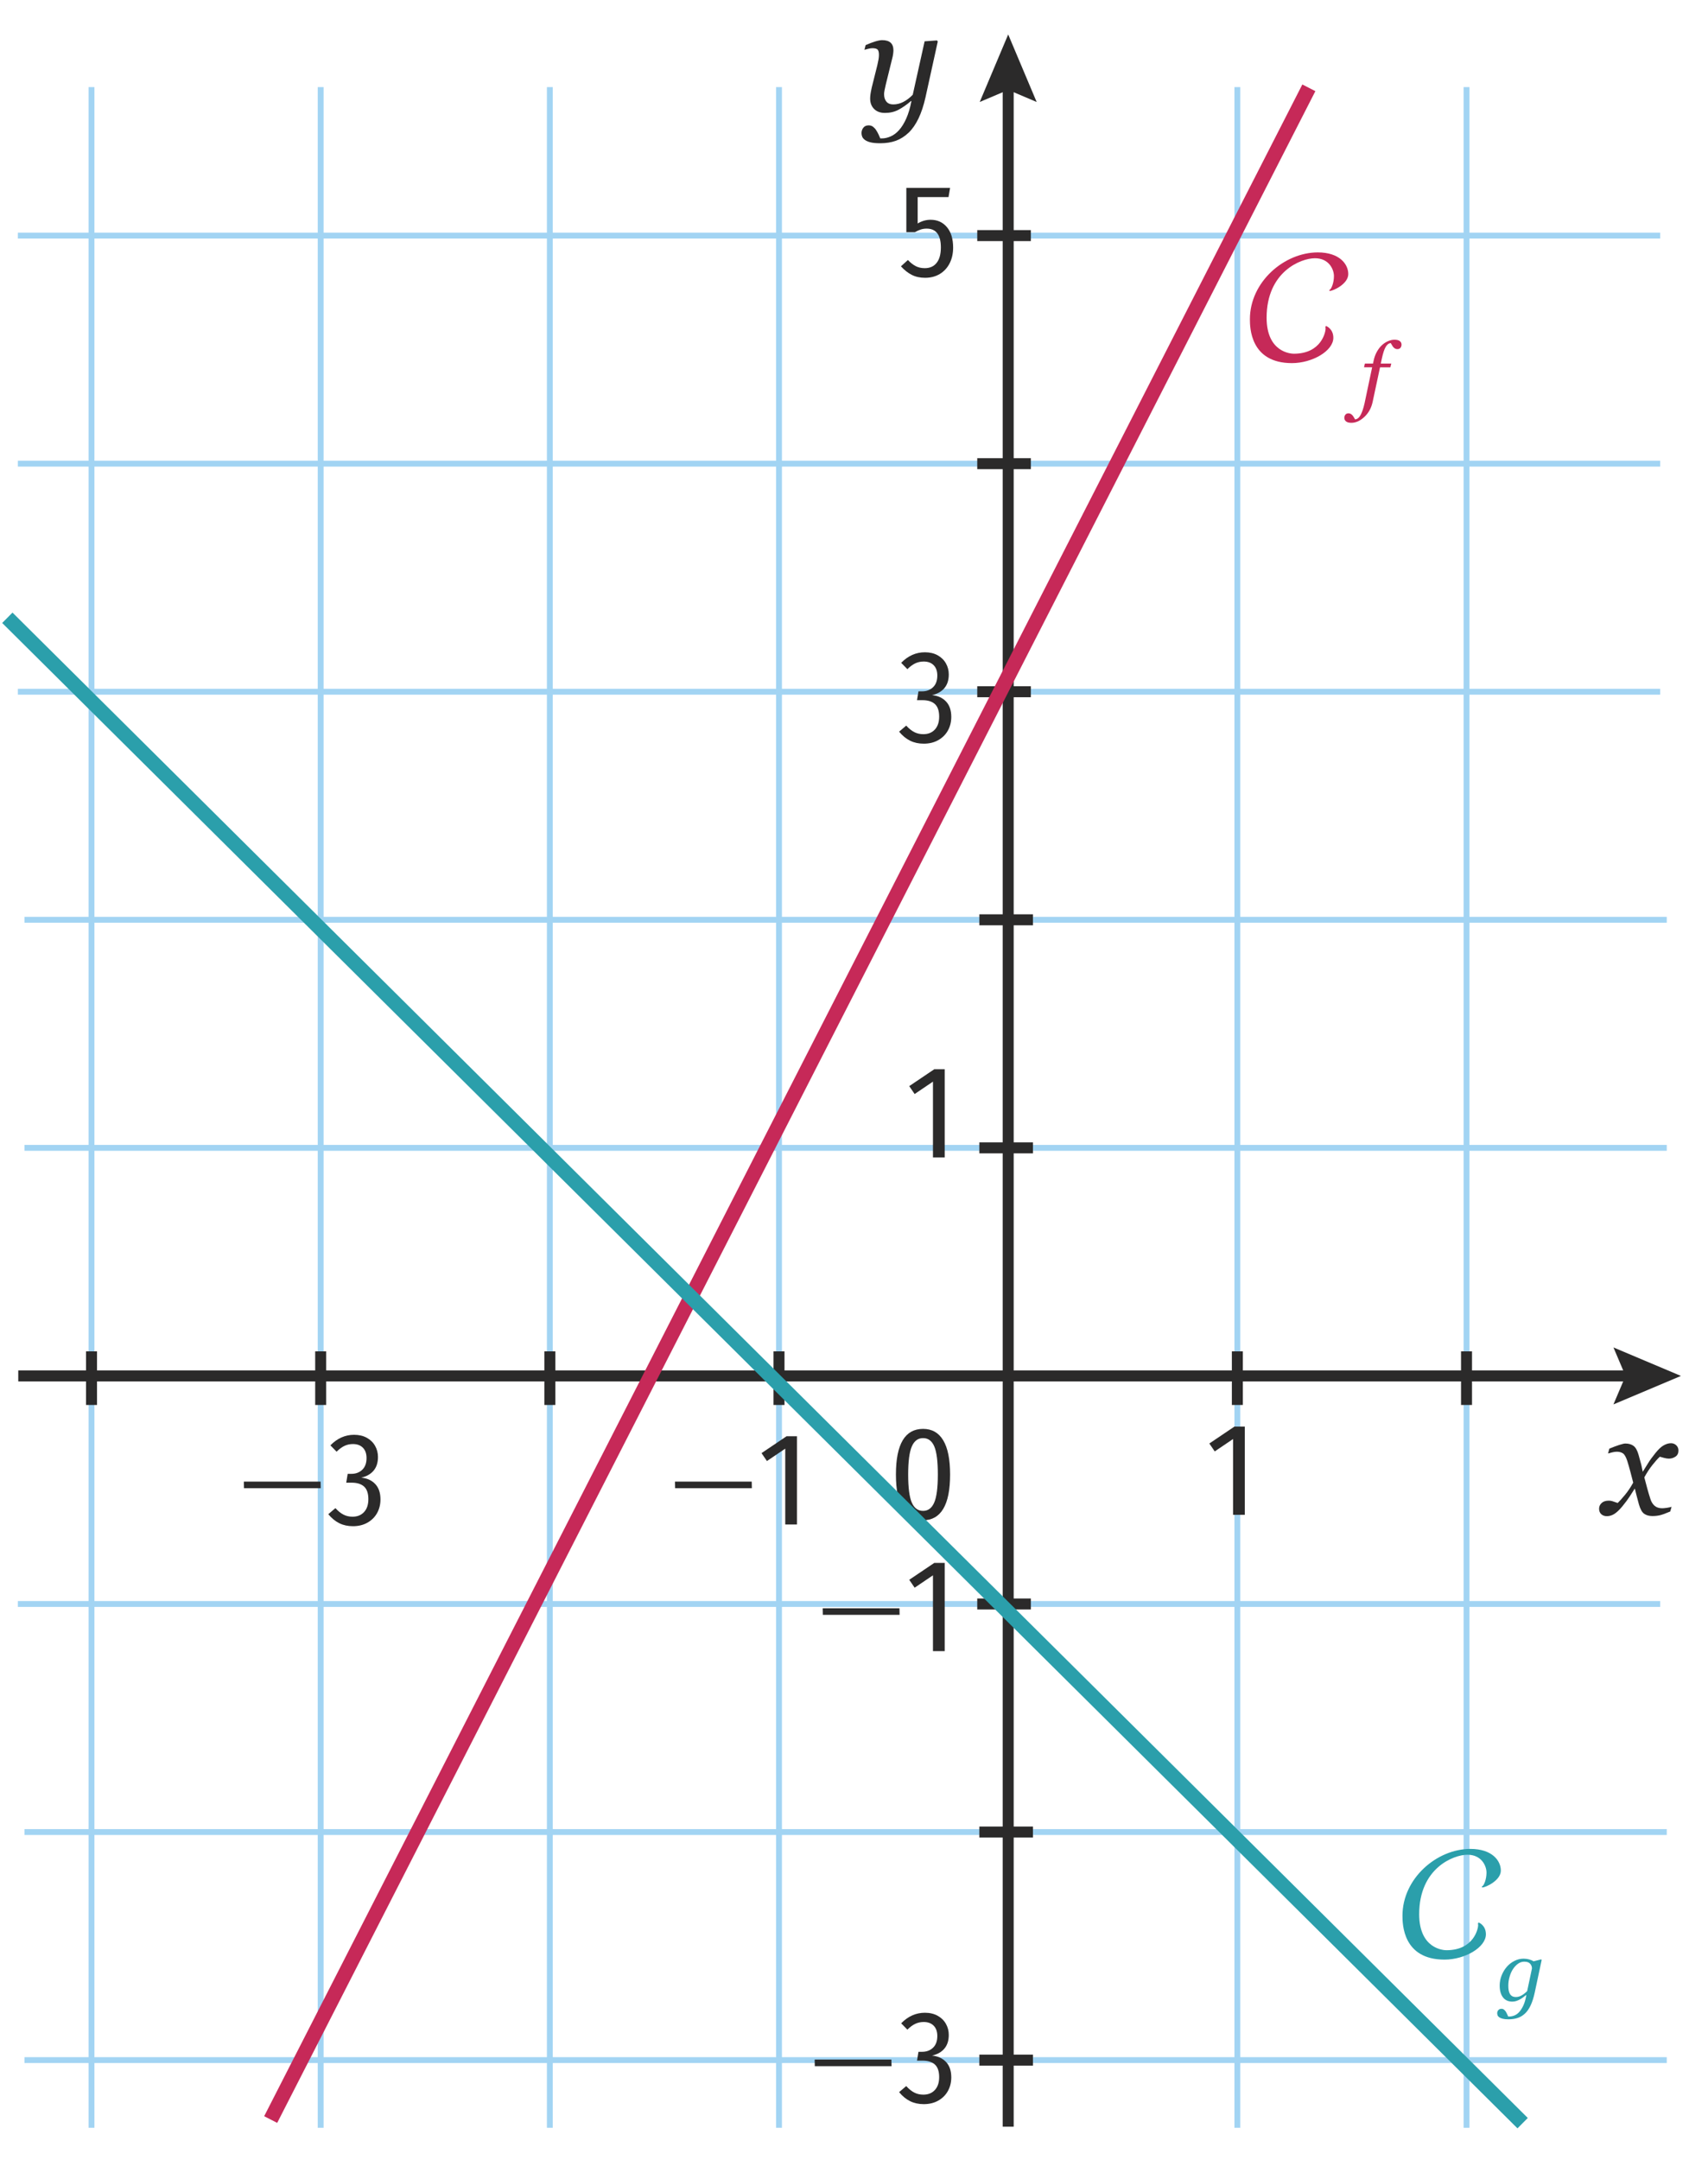 <?xml version="1.0" encoding="utf-8"?>
<!-- Generator: Adobe Illustrator 25.4.1, SVG Export Plug-In . SVG Version: 6.00 Build 0)  -->
<svg version="1.1" id="Layer_2" xmlns="http://www.w3.org/2000/svg" xmlns:xlink="http://www.w3.org/1999/xlink" x="0px" y="0px"
	 viewBox="0 0 116.632 147.402" style="enable-background:new 0 0 116.632 147.402;" xml:space="preserve">
<g>
	<rect x="1.671" y="78.143" style="fill:#A2D4F3;" width="112.145" height="0.4"/>
	<rect x="66.876" y="77.968" style="fill:#2B2A2A;" width="3.659" height="0.75"/>
</g>
<g>
	<rect x="1.671" y="62.577" style="fill:#A2D4F3;" width="112.145" height="0.4"/>
	<rect x="66.876" y="62.403" style="fill:#2B2A2A;" width="3.659" height="0.75"/>
</g>
<g>
	<rect x="1.22" y="47.012" style="fill:#A2D4F3;" width="112.145" height="0.4"/>
	<rect x="66.732" y="46.837" style="fill:#2B2A2A;" width="3.66" height="0.75"/>
</g>
<g>
	<rect x="1.22" y="31.446" style="fill:#A2D4F3;" width="112.145" height="0.4"/>
	<rect x="66.732" y="31.271" style="fill:#2B2A2A;" width="3.66" height="0.75"/>
</g>
<g>
	<rect x="1.22" y="15.88" style="fill:#A2D4F3;" width="112.145" height="0.4"/>
	<rect x="66.732" y="15.705" style="fill:#2B2A2A;" width="3.66" height="0.75"/>
</g>
<g>
	<rect x="1.671" y="140.405" style="fill:#A2D4F3;" width="112.145" height="0.4"/>
	<rect x="66.876" y="140.231" style="fill:#2B2A2A;" width="3.659" height="0.75"/>
</g>
<g>
	<rect x="1.671" y="124.84" style="fill:#A2D4F3;" width="112.145" height="0.4"/>
	<rect x="66.876" y="124.665" style="fill:#2B2A2A;" width="3.659" height="0.75"/>
</g>
<g>
	<rect x="1.22" y="109.274" style="fill:#A2D4F3;" width="112.145" height="0.4"/>
	<rect x="66.732" y="109.099" style="fill:#2B2A2A;" width="3.66" height="0.75"/>
</g>
<g>
	<rect x="21.697" y="5.945" style="fill:#A2D4F3;" width="0.4" height="139.278"/>
	<rect x="21.523" y="92.232" style="fill:#2B2A2A;" width="0.75" height="3.659"/>
</g>
<g>
	<rect x="6.048" y="5.945" style="fill:#A2D4F3;" width="0.4" height="139.278"/>
	<rect x="5.874" y="92.232" style="fill:#2B2A2A;" width="0.75" height="3.659"/>
</g>
<g>
	<rect x="37.346" y="5.945" style="fill:#A2D4F3;" width="0.4" height="139.278"/>
	<rect x="37.172" y="92.232" style="fill:#2B2A2A;" width="0.75" height="3.659"/>
</g>
<g>
	<rect x="52.995" y="5.945" style="fill:#A2D4F3;" width="0.4" height="139.278"/>
	<rect x="52.82" y="92.232" style="fill:#2B2A2A;" width="0.75" height="3.659"/>
</g>
<g>
	<rect x="84.294" y="5.945" style="fill:#A2D4F3;" width="0.4" height="139.278"/>
	<rect x="84.119" y="92.232" style="fill:#2B2A2A;" width="0.75" height="3.659"/>
</g>
<g>
	<rect x="99.943" y="5.945" style="fill:#A2D4F3;" width="0.4" height="139.278"/>
	<rect x="99.768" y="92.232" style="fill:#2B2A2A;" width="0.75" height="3.659"/>
</g>
<g id="XMLID_00000135654115018813004700000008693932366132711857_">
	<rect x="68.47" y="5.487" style="fill:#2B2A2A;" width="0.75" height="139.663"/>
	<g>
		<polygon style="fill:#2B2A2A;" points="70.789,6.961 68.845,6.135 66.901,6.961 68.845,2.352 		"/>
	</g>
</g>
<g id="XMLID_00000132782168148314100380000018324315183716296617_">
	<rect x="1.247" y="93.533" style="fill:#2B2A2A;" width="110.402" height="0.75"/>
	<g>
		<polygon style="fill:#2B2A2A;" points="110.175,95.853 111.001,93.909 110.175,91.964 114.784,93.909 		"/>
	</g>
</g>
<g>
	<path style="fill:#2B2A2A;" d="M64.41,98.306c0.312,0.521,0.468,1.299,0.468,2.331
		c0,1.044-0.156,1.825-0.468,2.345c-0.312,0.519-0.771,0.778-1.377,0.778
		c-0.612,0-1.074-0.261-1.386-0.783s-0.468-1.302-0.468-2.34c0-2.076,0.618-3.114,1.854-3.114
		C63.639,97.523,64.098,97.783,64.41,98.306z M62.263,98.724c-0.165,0.382-0.248,1.019-0.248,1.913
		c0,0.899,0.083,1.539,0.248,1.917s0.421,0.566,0.77,0.566c0.342,0,0.595-0.188,0.76-0.566
		s0.248-1.018,0.248-1.917c0-0.9-0.081-1.539-0.243-1.917c-0.162-0.378-0.417-0.567-0.765-0.567
		C62.685,98.153,62.428,98.343,62.263,98.724z"/>
</g>
<g>
	<path style="fill:#2B2A2A;" d="M85.001,97.369v6.021h-0.801v-5.175l-1.251,0.846l-0.369-0.54l1.71-1.152
		H85.001z"/>
</g>
<g>
	<path style="fill:#2B2A2A;" d="M64.509,72.977v6.021h-0.801v-5.175l-1.251,0.846l-0.369-0.54l1.71-1.152
		H64.509z"/>
</g>
<g>
	<path style="fill:#2B2A2A;" d="M114.409,99.418c-0.137,0.09-0.285,0.135-0.445,0.135
		c-0.1,0-0.211-0.017-0.335-0.05c-0.123-0.033-0.218-0.061-0.285-0.08
		c-0.146,0.133-0.318,0.325-0.515,0.574c-0.197,0.25-0.378,0.528-0.545,0.835
		c0.08,0.307,0.15,0.569,0.21,0.79c0.06,0.22,0.127,0.442,0.2,0.669
		c0.06,0.2,0.155,0.358,0.285,0.475c0.13,0.117,0.305,0.175,0.525,0.175
		c0.08,0,0.187-0.01,0.32-0.029c0.133-0.021,0.24-0.044,0.32-0.07l-0.09,0.32
		c-0.313,0.133-0.548,0.218-0.705,0.255c-0.156,0.036-0.328,0.055-0.515,0.055
		c-0.227,0-0.413-0.052-0.56-0.155s-0.267-0.318-0.36-0.645c-0.066-0.24-0.12-0.439-0.16-0.6
		l-0.12-0.479c-0.146,0.227-0.27,0.418-0.37,0.574c-0.1,0.157-0.263,0.375-0.49,0.655
		c-0.2,0.239-0.382,0.409-0.545,0.51c-0.163,0.1-0.332,0.149-0.505,0.149
		c-0.153,0-0.28-0.045-0.379-0.135c-0.1-0.09-0.15-0.215-0.15-0.375
		c0-0.153,0.058-0.283,0.175-0.39s0.278-0.16,0.485-0.16c0.106,0,0.208,0.019,0.305,0.056
		c0.097,0.036,0.198,0.071,0.305,0.104c0.126-0.12,0.291-0.303,0.495-0.55
		c0.204-0.246,0.392-0.526,0.565-0.84c-0.06-0.232-0.126-0.487-0.2-0.765
		c-0.073-0.276-0.143-0.518-0.209-0.725c-0.087-0.266-0.185-0.436-0.295-0.509
		s-0.249-0.11-0.415-0.11c-0.093,0-0.193,0.014-0.3,0.04c-0.106,0.026-0.207,0.054-0.3,0.08
		l0.09-0.33c0.253-0.106,0.48-0.191,0.68-0.255c0.2-0.063,0.336-0.095,0.41-0.095
		c0.227,0,0.414,0.053,0.56,0.16c0.146,0.106,0.263,0.316,0.35,0.629
		c0.1,0.36,0.16,0.58,0.18,0.66s0.053,0.239,0.1,0.479
		c0.153-0.24,0.28-0.443,0.38-0.609c0.1-0.167,0.26-0.387,0.48-0.66
		c0.207-0.26,0.396-0.438,0.569-0.534c0.173-0.097,0.34-0.146,0.5-0.146
		c0.14,0,0.26,0.047,0.36,0.141c0.1,0.093,0.15,0.213,0.15,0.359
		C114.614,99.19,114.546,99.328,114.409,99.418z"/>
</g>
<g>
	<path style="fill:#2B2A2A;" d="M62.208,6.897c-0.3,0.254-0.585,0.452-0.855,0.595
		c-0.27,0.144-0.578,0.215-0.924,0.215c-0.313,0-0.56-0.09-0.74-0.27
		c-0.18-0.18-0.27-0.416-0.27-0.71c0-0.08,0.006-0.173,0.02-0.279
		c0.013-0.106,0.043-0.267,0.09-0.479l0.38-1.52c0.033-0.146,0.06-0.275,0.08-0.385
		c0.02-0.11,0.03-0.215,0.03-0.314c0-0.181-0.03-0.302-0.09-0.365
		c-0.06-0.063-0.18-0.095-0.36-0.095c-0.073,0-0.165,0.013-0.275,0.04
		c-0.11,0.026-0.198,0.05-0.265,0.069l0.08-0.319c0.253-0.113,0.477-0.198,0.67-0.255
		c0.193-0.057,0.346-0.085,0.459-0.085c0.26,0,0.453,0.059,0.58,0.175
		c0.127,0.116,0.19,0.291,0.19,0.524c0,0.061-0.006,0.141-0.02,0.24
		c-0.013,0.1-0.033,0.2-0.06,0.3l-0.439,1.779c-0.033,0.14-0.062,0.27-0.085,0.39
		S60.369,6.358,60.369,6.417c0,0.22,0.053,0.394,0.16,0.52c0.106,0.127,0.263,0.19,0.47,0.19
		c0.24,0,0.471-0.059,0.694-0.175c0.224-0.117,0.435-0.278,0.635-0.485l0.81-3.647L63.977,2.759
		l0.06,0.07L63.197,6.647c-0.126,0.561-0.285,1.038-0.475,1.435
		c-0.19,0.396-0.412,0.718-0.665,0.965c-0.273,0.26-0.566,0.446-0.88,0.56
		c-0.313,0.113-0.669,0.17-1.069,0.17c-0.28,0-0.5-0.021-0.66-0.061
		C59.29,9.676,59.163,9.622,59.069,9.556c-0.093-0.067-0.156-0.141-0.19-0.22
		c-0.033-0.08-0.05-0.164-0.05-0.25c0-0.141,0.042-0.264,0.125-0.37s0.205-0.16,0.365-0.16
		c0.12,0,0.223,0.035,0.31,0.105c0.086,0.069,0.153,0.145,0.2,0.225
		c0.06,0.087,0.115,0.185,0.165,0.295c0.05,0.11,0.088,0.198,0.115,0.265h0.12
		c0.187,0,0.383-0.045,0.589-0.135s0.396-0.231,0.57-0.425c0.187-0.207,0.353-0.475,0.5-0.805
		c0.146-0.33,0.263-0.725,0.35-1.185H62.208z"/>
</g>
<g>
	<path style="fill:#2B2A2A;" d="M64.023,44.721c0.246,0.136,0.435,0.318,0.567,0.55
		c0.132,0.23,0.198,0.484,0.198,0.76c0,0.385-0.099,0.695-0.297,0.932
		c-0.198,0.237-0.48,0.397-0.846,0.481c0.396,0.036,0.714,0.181,0.954,0.433
		c0.24,0.252,0.36,0.603,0.36,1.053c0,0.342-0.077,0.651-0.229,0.927
		c-0.153,0.276-0.372,0.495-0.657,0.657c-0.285,0.162-0.616,0.243-0.994,0.243
		c-0.348,0-0.659-0.067-0.932-0.203c-0.273-0.135-0.523-0.34-0.751-0.616l0.486-0.414
		c0.186,0.204,0.371,0.353,0.554,0.445c0.183,0.094,0.388,0.14,0.616,0.14
		c0.33,0,0.593-0.106,0.788-0.319s0.292-0.505,0.292-0.877c0-0.396-0.098-0.683-0.292-0.86
		c-0.195-0.177-0.476-0.265-0.841-0.265H62.619l0.099-0.604h0.252c0.3,0,0.548-0.093,0.743-0.279
		c0.195-0.186,0.292-0.452,0.292-0.801c0-0.3-0.083-0.534-0.248-0.702s-0.392-0.252-0.679-0.252
		c-0.21,0-0.404,0.042-0.581,0.126c-0.177,0.084-0.355,0.216-0.536,0.396l-0.423-0.433
		c0.468-0.479,1.008-0.72,1.62-0.72C63.488,44.519,63.777,44.586,64.023,44.721z"/>
</g>
<g>
	<path style="fill:#2B2A2A;" d="M64.77,13.452h-2.106v1.8c0.282-0.168,0.576-0.252,0.882-0.252
		c0.462,0,0.834,0.168,1.116,0.504c0.282,0.336,0.423,0.801,0.423,1.395
		c0,0.402-0.08,0.76-0.238,1.071c-0.159,0.312-0.383,0.555-0.671,0.729
		c-0.288,0.174-0.624,0.261-1.008,0.261c-0.342,0-0.644-0.066-0.904-0.198
		c-0.261-0.132-0.509-0.327-0.743-0.585l0.477-0.432c0.174,0.186,0.351,0.325,0.531,0.418
		c0.18,0.094,0.387,0.14,0.621,0.14c0.348,0,0.618-0.121,0.81-0.364s0.288-0.593,0.288-1.049
		c0-0.857-0.324-1.287-0.972-1.287c-0.144,0-0.276,0.02-0.396,0.059s-0.255,0.101-0.405,0.185H61.89
		V12.822h2.988L64.77,13.452z"/>
</g>
<g>
	<path style="fill:#C62958;" d="M90.519,22.424c0-0.03-0.01-0.061-0.01-0.08
		c0-0.06,0.02-0.09,0.05-0.09c0.01,0,0.489,0.189,0.489,0.8c0,0.899-1.439,1.729-2.828,1.729
		c-2.849,0-2.869-2.438-2.869-2.998c0-2.539,2.339-4.558,4.638-4.558c1.479,0,2.079,0.8,2.079,1.479
		s-1.039,1.149-1.249,1.149c-0.03,0-0.05-0.011-0.05-0.03c0-0.021,0.01-0.04,0.05-0.06
		c0.1-0.07,0.27-0.46,0.27-0.92s-0.34-1.22-1.299-1.22s-3.298,0.92-3.298,4.059
		c0,2.378,1.679,2.458,1.859,2.458c1.889,0,2.169-1.499,2.169-1.709V22.424z"/>
	<path style="fill:#C62958;" d="M93.733,27.424c-0.089,0.42-0.278,0.764-0.565,1.031
		c-0.288,0.269-0.583,0.402-0.886,0.402c-0.167,0-0.29-0.032-0.367-0.096
		c-0.078-0.064-0.117-0.146-0.117-0.242c0-0.082,0.024-0.153,0.073-0.216
		c0.049-0.062,0.12-0.093,0.213-0.093c0.058,0,0.11,0.014,0.154,0.04
		c0.045,0.027,0.084,0.061,0.12,0.1c0.027,0.031,0.057,0.075,0.09,0.131
		c0.033,0.057,0.061,0.104,0.084,0.143c0.148-0.011,0.273-0.11,0.376-0.297s0.193-0.453,0.271-0.799
		l0.519-2.459h-0.554l0.059-0.257h0.554l0.041-0.192c0.046-0.222,0.118-0.421,0.215-0.598
		s0.208-0.325,0.333-0.445c0.124-0.121,0.265-0.216,0.422-0.286s0.308-0.104,0.452-0.104
		c0.167,0,0.29,0.03,0.367,0.093c0.078,0.062,0.117,0.142,0.117,0.239
		c0,0.081-0.023,0.153-0.07,0.216c-0.047,0.062-0.119,0.093-0.216,0.093
		c-0.058,0-0.11-0.013-0.154-0.038c-0.045-0.024-0.084-0.057-0.12-0.096
		c-0.039-0.047-0.069-0.092-0.09-0.134c-0.021-0.043-0.049-0.09-0.084-0.141
		c-0.132,0.004-0.248,0.09-0.347,0.257s-0.189,0.445-0.271,0.834l-0.064,0.303h0.717l-0.064,0.257
		h-0.705L93.733,27.424z"/>
</g>
<g>
	<path style="fill:#2B9FAB;" d="M100.937,131.387c0-0.03-0.01-0.061-0.01-0.08
		c0-0.06,0.02-0.09,0.05-0.09c0.01,0,0.489,0.189,0.489,0.8c0,0.899-1.439,1.729-2.828,1.729
		c-2.849,0-2.869-2.438-2.869-2.998c0-2.539,2.339-4.558,4.638-4.558c1.479,0,2.079,0.8,2.079,1.479
		s-1.039,1.149-1.249,1.149c-0.03,0-0.05-0.011-0.05-0.03c0-0.021,0.01-0.04,0.05-0.06
		c0.1-0.07,0.27-0.46,0.27-0.92s-0.34-1.22-1.299-1.22s-3.298,0.92-3.298,4.059
		c0,2.378,1.679,2.458,1.859,2.458c1.889,0,2.169-1.499,2.169-1.709V131.387z"/>
	<path style="fill:#2B9FAB;" d="M104.209,136.165c-0.039,0.031-0.093,0.074-0.164,0.128
		c-0.07,0.055-0.142,0.104-0.215,0.146c-0.085,0.05-0.174,0.092-0.266,0.125
		c-0.091,0.033-0.189,0.05-0.294,0.05c-0.276,0-0.489-0.098-0.639-0.292
		c-0.149-0.194-0.224-0.462-0.224-0.804c0-0.237,0.043-0.467,0.131-0.688
		c0.088-0.222,0.205-0.418,0.353-0.589c0.144-0.167,0.316-0.302,0.519-0.404
		c0.202-0.104,0.412-0.155,0.629-0.155c0.136,0,0.266,0.018,0.388,0.053
		c0.123,0.035,0.221,0.078,0.294,0.128l0.524-0.134l0.029,0.041l-0.478,2.244
		c-0.074,0.338-0.166,0.625-0.277,0.859c-0.111,0.235-0.24,0.421-0.388,0.557
		c-0.151,0.141-0.319,0.24-0.504,0.301c-0.185,0.06-0.392,0.09-0.621,0.09
		c-0.159,0-0.288-0.013-0.387-0.038c-0.099-0.024-0.178-0.057-0.236-0.096s-0.097-0.084-0.117-0.134
		c-0.019-0.051-0.029-0.1-0.029-0.146c0-0.085,0.026-0.157,0.079-0.215
		c0.052-0.059,0.124-0.088,0.213-0.088c0.07,0,0.129,0.021,0.178,0.062
		c0.048,0.041,0.088,0.084,0.119,0.131c0.031,0.051,0.062,0.109,0.093,0.178
		c0.031,0.068,0.055,0.119,0.07,0.154h0.082c0.105,0,0.217-0.023,0.338-0.069
		c0.121-0.047,0.229-0.125,0.327-0.233c0.101-0.109,0.195-0.256,0.283-0.44s0.156-0.422,0.207-0.714
		L104.209,136.165z M104.585,134.19c-0.018-0.055-0.048-0.107-0.091-0.157
		c-0.042-0.047-0.096-0.083-0.16-0.108c-0.064-0.025-0.146-0.038-0.248-0.038
		c-0.148,0-0.286,0.044-0.414,0.132c-0.128,0.087-0.245,0.209-0.35,0.364
		c-0.097,0.144-0.176,0.318-0.236,0.524c-0.061,0.206-0.09,0.412-0.09,0.618
		c0,0.112,0.007,0.215,0.023,0.309c0.016,0.093,0.043,0.175,0.082,0.245
		c0.039,0.069,0.091,0.124,0.158,0.163c0.066,0.038,0.151,0.058,0.256,0.058
		c0.132,0,0.264-0.037,0.396-0.113c0.132-0.076,0.256-0.174,0.373-0.294l0.326-1.539
		C104.611,134.298,104.602,134.243,104.585,134.19z"/>
</g>
<g>
	<path style="fill:#2B2A2A;" d="M46.101,101.572l-0.009-0.45h5.24l0.009,0.45H46.101z"/>
	<path style="fill:#2B2A2A;" d="M54.422,98.026v6.021h-0.801v-5.175l-1.251,0.846l-0.369-0.54l1.71-1.152
		H54.422z"/>
</g>
<g>
	<path style="fill:#2B2A2A;" d="M56.189,110.217l-0.009-0.45h5.24l0.009,0.45H56.189z"/>
	<path style="fill:#2B2A2A;" d="M64.509,106.671v6.021h-0.801v-5.175l-1.251,0.846l-0.369-0.54l1.71-1.152
		H64.509z"/>
</g>
<g>
	<path style="fill:#2B2A2A;" d="M16.661,101.572l-0.009-0.45h5.24l0.009,0.45H16.661z"/>
	<path style="fill:#2B2A2A;" d="M25.045,98.129c0.246,0.136,0.435,0.318,0.567,0.55
		c0.132,0.23,0.198,0.484,0.198,0.76c0,0.385-0.099,0.695-0.297,0.932
		c-0.198,0.237-0.48,0.397-0.846,0.481c0.396,0.036,0.714,0.181,0.954,0.433
		c0.24,0.252,0.36,0.603,0.36,1.053c0,0.342-0.077,0.651-0.229,0.927
		c-0.153,0.276-0.372,0.495-0.657,0.657c-0.285,0.162-0.616,0.243-0.994,0.243
		c-0.348,0-0.659-0.067-0.932-0.203c-0.273-0.135-0.523-0.34-0.751-0.616l0.486-0.414
		c0.186,0.204,0.371,0.353,0.554,0.445c0.183,0.094,0.388,0.14,0.616,0.14
		c0.33,0,0.593-0.106,0.788-0.319s0.292-0.505,0.292-0.877c0-0.396-0.098-0.683-0.292-0.86
		c-0.195-0.177-0.476-0.265-0.841-0.265h-0.378l0.099-0.604h0.252c0.3,0,0.548-0.093,0.743-0.279
		c0.195-0.186,0.292-0.452,0.292-0.801c0-0.3-0.083-0.534-0.248-0.702s-0.392-0.252-0.679-0.252
		c-0.21,0-0.404,0.042-0.581,0.126c-0.177,0.084-0.355,0.216-0.536,0.396L22.561,98.647
		c0.468-0.479,1.008-0.72,1.62-0.72C24.51,97.927,24.798,97.994,25.045,98.129z"/>
</g>
<g>
	<path style="fill:#2B2A2A;" d="M55.639,141.018l-0.009-0.45h5.24l0.009,0.45H55.639z"/>
	<path style="fill:#2B2A2A;" d="M64.023,137.575c0.246,0.136,0.435,0.318,0.567,0.55
		c0.132,0.23,0.198,0.484,0.198,0.76c0,0.385-0.099,0.695-0.297,0.932
		c-0.198,0.237-0.48,0.397-0.846,0.481c0.396,0.036,0.714,0.181,0.954,0.433
		c0.24,0.252,0.36,0.603,0.36,1.053c0,0.342-0.077,0.651-0.229,0.927
		c-0.153,0.276-0.372,0.495-0.657,0.657c-0.285,0.162-0.616,0.243-0.994,0.243
		c-0.348,0-0.659-0.067-0.932-0.203c-0.273-0.135-0.523-0.34-0.751-0.616l0.486-0.414
		c0.186,0.204,0.371,0.353,0.554,0.445c0.183,0.094,0.388,0.14,0.616,0.14
		c0.33,0,0.593-0.106,0.788-0.319s0.292-0.505,0.292-0.877c0-0.396-0.098-0.683-0.292-0.86
		c-0.195-0.177-0.476-0.265-0.841-0.265H62.619l0.099-0.604h0.252c0.3,0,0.548-0.093,0.743-0.279
		c0.195-0.186,0.292-0.452,0.292-0.801c0-0.3-0.083-0.534-0.248-0.702s-0.392-0.252-0.679-0.252
		c-0.21,0-0.404,0.042-0.581,0.126c-0.177,0.084-0.355,0.216-0.536,0.396l-0.423-0.433
		c0.468-0.479,1.008-0.72,1.62-0.72C63.488,137.373,63.777,137.441,64.023,137.575z"/>
</g>
<rect x="-23.937" y="74.802" transform="matrix(0.455 -0.89 0.89 0.455 -37.644 89.096)" style="fill:#C62958;" width="155.808" height="1"/>
<rect x="51.684" y="20.641" transform="matrix(0.705 -0.71 0.71 0.705 -50.943 64.663)" style="fill:#2B9FAB;" width="0.999" height="145.736"/>
</svg>
